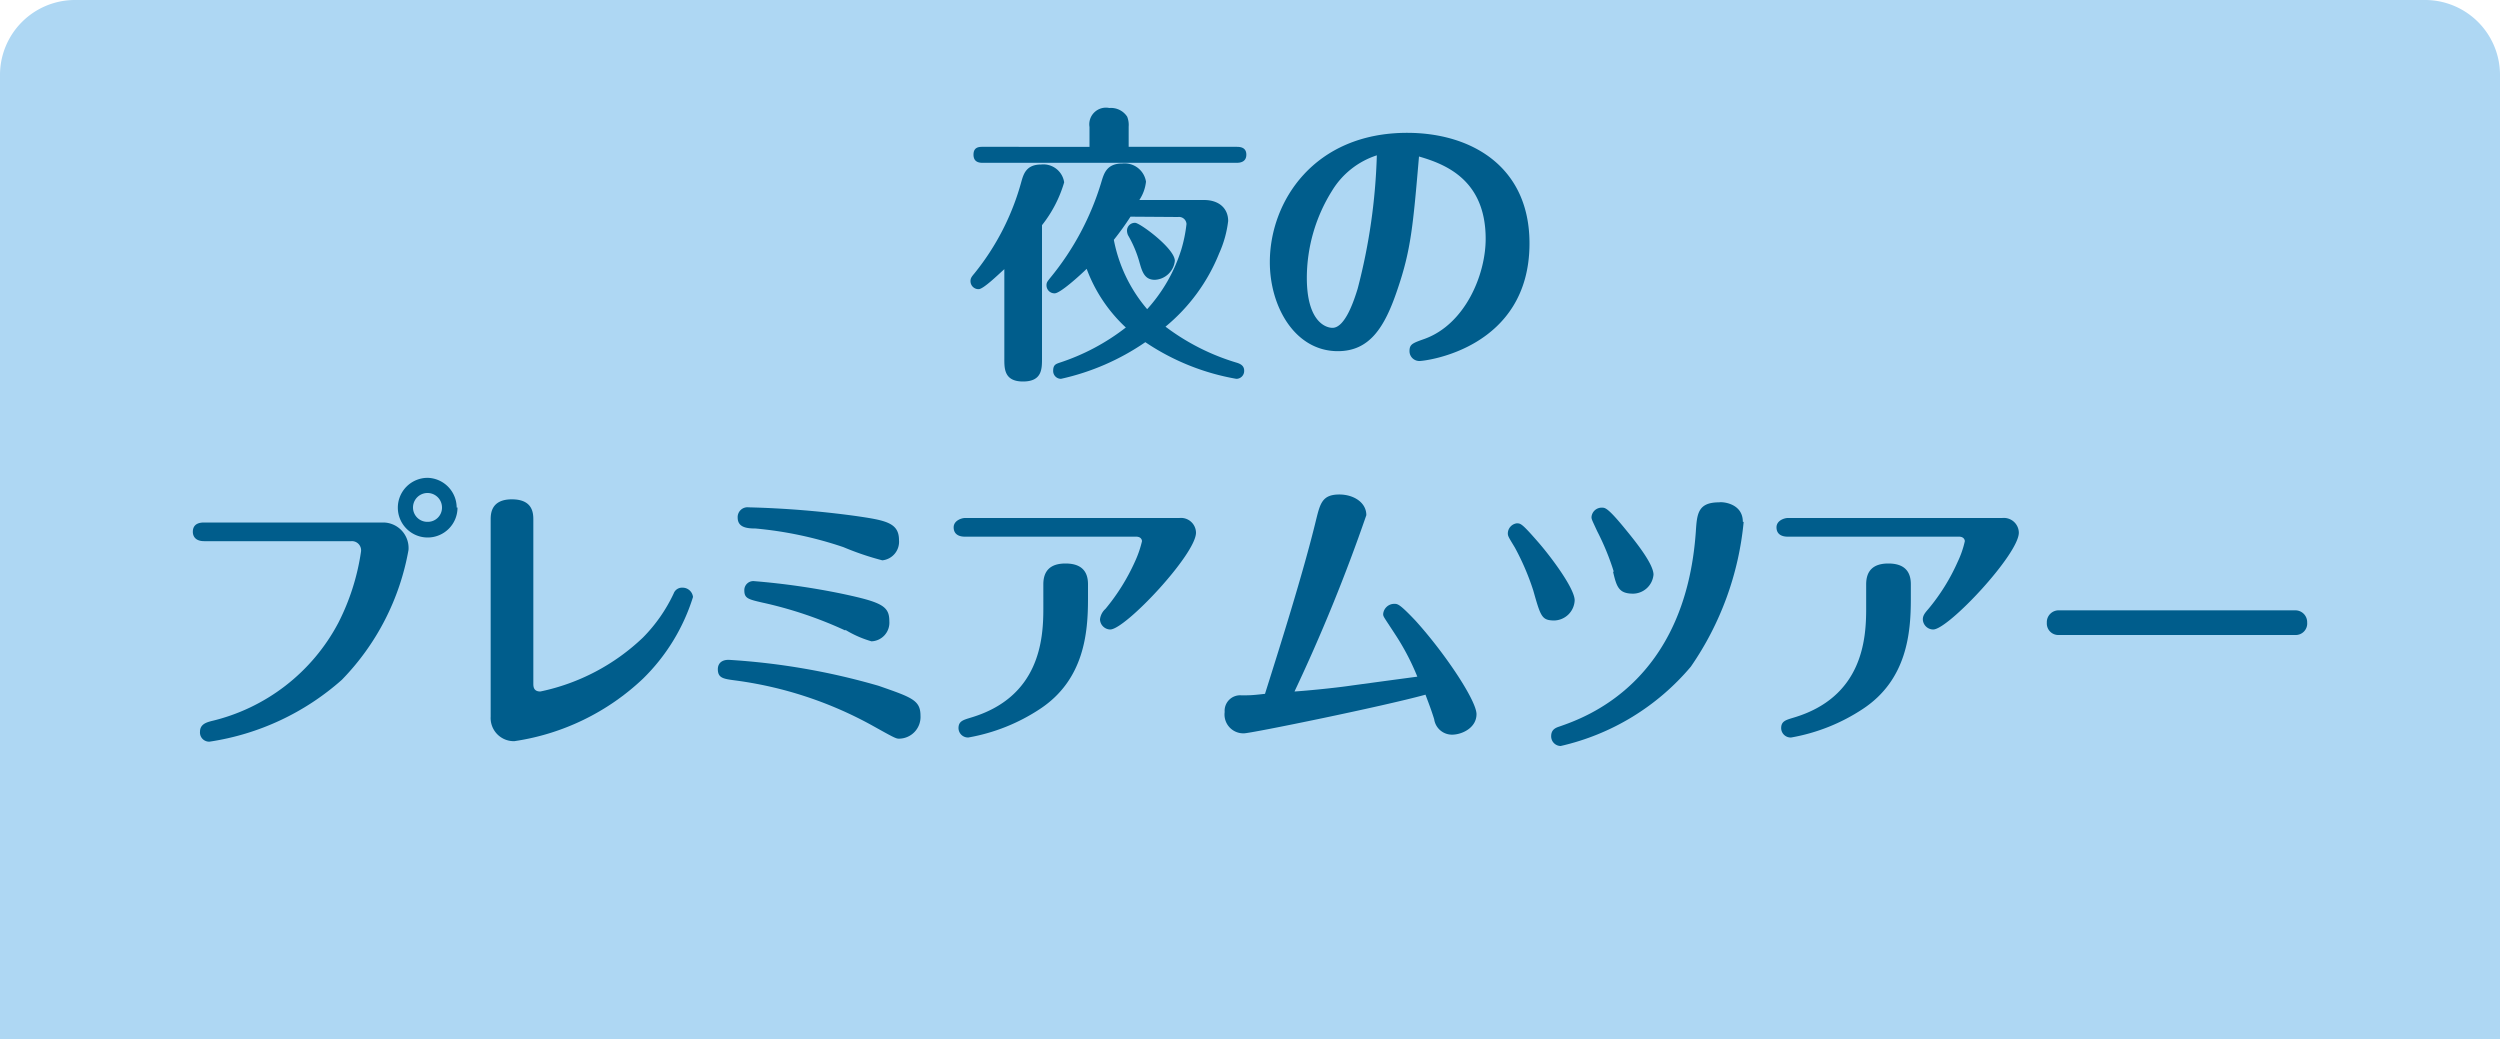 <svg xmlns="http://www.w3.org/2000/svg" viewBox="0 0 150 62.36"><defs><style>.cls-1{fill:#aed7f3;}.cls-2{fill:#005d8c;}</style></defs><g id="レイヤー_2" data-name="レイヤー 2"><g id="text"><path class="cls-1" d="M0,0H150a0,0,0,0,1,0,0V57.86a4.5,4.5,0,0,1-4.5,4.5H4.5A4.5,4.5,0,0,1,0,57.86V0A0,0,0,0,1,0,0Z" transform="translate(150 62.36) rotate(180)"/><path class="cls-2" d="M60.26,16.15c-.37.33-1.26,1.2-1.54,1.2a.48.48,0,0,1-.49-.49c0-.17.07-.26.23-.45a15,15,0,0,0,2.83-5.54c.13-.45.3-1,1.18-1a1.26,1.26,0,0,1,1.38,1.07,7.54,7.54,0,0,1-1.33,2.57v8c0,.63,0,1.38-1.14,1.38s-1.12-.79-1.12-1.38Zm5.11-7.34V7.62a1,1,0,0,1,1.19-1.14A1.16,1.16,0,0,1,67.63,7a1.33,1.33,0,0,1,.09.6V8.81h6.46c.18,0,.6,0,.6.47s-.42.49-.6.49H59c-.19,0-.59,0-.59-.49s.38-.47.59-.47ZM72.24,12c.91,0,1.45.51,1.45,1.26a6.59,6.59,0,0,1-.54,1.94,11,11,0,0,1-3.22,4.4,13.47,13.47,0,0,0,4.3,2.17c.28.09.42.23.42.47a.47.47,0,0,1-.47.49,14.06,14.06,0,0,1-5.46-2.2,14.41,14.41,0,0,1-5.06,2.2.47.47,0,0,1-.47-.49c0-.35.17-.4.36-.47a13.07,13.07,0,0,0,4-2.12,9.13,9.13,0,0,1-2.35-3.52c-.43.42-1.59,1.47-1.92,1.47a.48.48,0,0,1-.49-.49c0-.17.07-.24.21-.42a16.5,16.5,0,0,0,3.1-5.83c.15-.49.33-1.05,1.24-1.05a1.3,1.3,0,0,1,1.42,1.09,2.45,2.45,0,0,1-.4,1.1Zm-4.41,1a16.85,16.85,0,0,1-1,1.39,9,9,0,0,0,2,4.16A9.59,9.59,0,0,0,70.87,15a8.66,8.66,0,0,0,.32-1.56.45.45,0,0,0-.51-.42Zm.56,2.82a6.88,6.88,0,0,0-.71-1.71.76.76,0,0,1-.06-.25.47.47,0,0,1,.49-.49c.28,0,2.38,1.54,2.38,2.28a1.27,1.27,0,0,1-1.21,1.14C68.75,16.78,68.56,16.44,68.39,15.81Z"/><path class="cls-2" d="M83.84,17.39c-.77,2.29-1.68,3.68-3.57,3.68-2.56,0-4.08-2.65-4.08-5.34,0-3.65,2.66-7.76,8.24-7.76,3.82,0,7.34,2,7.34,6.63,0,6.31-6.23,7.06-6.6,7.06a.59.59,0,0,1-.6-.59c0-.42.18-.48.91-.74,2.42-.88,3.66-3.83,3.66-6,0-3.54-2.41-4.48-4-4.94C84.78,13.57,84.66,15,83.84,17.39Zm-3.92-5.94a9.87,9.87,0,0,0-1.51,5.22c0,2.61,1.12,3,1.54,3,.77,0,1.31-1.7,1.51-2.35a35.47,35.47,0,0,0,1.15-8A4.91,4.91,0,0,0,79.92,11.45Z"/><path class="cls-2" d="M23,31.35A1.53,1.53,0,0,1,24.51,33a14.89,14.89,0,0,1-4,7.79,15.39,15.39,0,0,1-7.94,3.71A.55.55,0,0,1,12,43.9c0-.46.42-.56.66-.63a11.64,11.64,0,0,0,7.64-5.9,13.73,13.73,0,0,0,1.36-4.27.55.55,0,0,0-.58-.63H12.25c-.68,0-.68-.49-.68-.56,0-.53.47-.56.68-.56Zm4.45-.9a1.79,1.79,0,1,1-1.79-1.78A1.79,1.79,0,0,1,27.4,30.45Zm-2.67,0a.86.86,0,0,0,.88.86.85.85,0,0,0,.86-.86.87.87,0,1,0-1.74,0Z"/><path class="cls-2" d="M29.44,31.19c0-.33,0-1.23,1.27-1.23S32,30.8,32,31.19V41c0,.18,0,.49.42.49a12.65,12.65,0,0,0,6.16-3.24,9.47,9.47,0,0,0,1.84-2.64.53.53,0,0,1,.52-.35.63.63,0,0,1,.64.56,11.74,11.74,0,0,1-3,4.9,14.23,14.23,0,0,1-7.72,3.75A1.39,1.39,0,0,1,29.44,43Z"/><path class="cls-2" d="M52.28,43.5a23.3,23.3,0,0,0-8.21-2.68c-.67-.09-1-.14-1-.67,0-.07,0-.56.65-.56a41.05,41.05,0,0,1,9,1.56c2,.7,2.51.86,2.51,1.8a1.3,1.3,0,0,1-1.3,1.37C53.75,44.32,53.59,44.23,52.28,43.5ZM50.61,32.83a22.84,22.84,0,0,0-5.28-1.12c-.56,0-1.07-.08-1.07-.66a.59.59,0,0,1,.66-.61,57.84,57.84,0,0,1,6.43.52c1.79.26,2.59.4,2.59,1.45a1.12,1.12,0,0,1-1,1.21A17.08,17.08,0,0,1,50.61,32.83Zm.11,5a24.15,24.15,0,0,0-5-1.68c-.82-.19-1.06-.25-1.06-.72a.54.54,0,0,1,.61-.56,43.6,43.6,0,0,1,5.23.75c2.4.51,2.86.74,2.86,1.65a1.12,1.12,0,0,1-1.07,1.21A6.46,6.46,0,0,1,50.72,37.79Z"/><path class="cls-2" d="M70.76,31.08a.9.9,0,0,1,1,.88c0,1.29-4.24,5.81-5.15,5.81a.63.63,0,0,1-.61-.61,1,1,0,0,1,.33-.63,12.39,12.39,0,0,0,1.77-2.84,6.41,6.41,0,0,0,.42-1.22s0-.27-.35-.27H57.89c-.35,0-.67-.14-.67-.56s.5-.56.67-.56Zm-5.48,4.85c0,2-.21,4.84-2.87,6.6a11.33,11.33,0,0,1-4.31,1.72.57.57,0,0,1-.59-.56c0-.42.28-.49.73-.63,4.15-1.23,4.36-4.71,4.36-6.53V35.06c0-.83.44-1.25,1.33-1.25,1.14,0,1.35.67,1.35,1.25Z"/><path class="cls-2" d="M74.64,44a1.13,1.13,0,0,1-1.16-1.28.93.93,0,0,1,1-1c.51,0,.63,0,1.42-.09.86-2.73,2.28-7.2,3.06-10.42.25-1,.37-1.54,1.4-1.54.85,0,1.62.47,1.62,1.24a104.5,104.5,0,0,1-4.31,10.58c.79-.05,2.36-.21,3.15-.32s3.61-.49,4.22-.57A14.6,14.6,0,0,0,83.67,38c-.65-1-.68-1-.68-1.16a.67.67,0,0,1,.66-.61c.21,0,.32,0,1.27,1,1.76,1.94,3.67,4.8,3.67,5.62s-.87,1.23-1.47,1.23a1.08,1.08,0,0,1-1.07-.93c-.22-.7-.35-1-.52-1.47C83,42.38,75.06,44,74.64,44Z"/><path class="cls-2" d="M92,35.44a15,15,0,0,0-1.11-2.59c-.38-.63-.42-.68-.42-.86A.62.62,0,0,1,91,31.4c.24,0,.31,0,1.31,1.15.79.91,2.17,2.77,2.17,3.47a1.26,1.26,0,0,1-1.26,1.21C92.51,37.21,92.44,37,92,35.44Zm12.62-4.13A18.3,18.3,0,0,1,101.45,40a14.4,14.4,0,0,1-7.81,4.76.58.58,0,0,1-.57-.59c0-.41.29-.51.5-.58,1.55-.54,7.55-2.63,8.18-11.7.07-1.06.12-1.75,1.4-1.75C103.34,30.1,104.57,30.19,104.57,31.31Zm-7.79,3a15.16,15.16,0,0,0-1-2.44c-.29-.63-.34-.71-.34-.84a.61.61,0,0,1,.63-.57c.19,0,.36,0,1.5,1.41.63.77,1.59,2,1.59,2.61A1.25,1.25,0,0,1,98,35.62C97.13,35.62,97,35.23,96.78,34.29Z"/><path class="cls-2" d="M120.13,31.08a.9.9,0,0,1,1,.88c0,1.29-4.23,5.81-5.14,5.81a.63.63,0,0,1-.62-.61c0-.23.13-.39.34-.63a12.06,12.06,0,0,0,1.76-2.84,5.74,5.74,0,0,0,.42-1.22s0-.27-.35-.27H107.26c-.35,0-.67-.14-.67-.56s.49-.56.67-.56Zm-5.48,4.85c0,2-.21,4.84-2.87,6.6a11.33,11.33,0,0,1-4.31,1.72.57.57,0,0,1-.6-.56c0-.42.28-.49.74-.63,4.15-1.23,4.36-4.71,4.36-6.53V35.06c0-.83.44-1.25,1.33-1.25,1.14,0,1.35.67,1.35,1.25Z"/><path class="cls-2" d="M137.71,36.62a.71.71,0,0,1,.72.73.69.69,0,0,1-.72.75H123.53a.69.69,0,0,1-.72-.73.71.71,0,0,1,.72-.75Z"/></g></g></svg>
